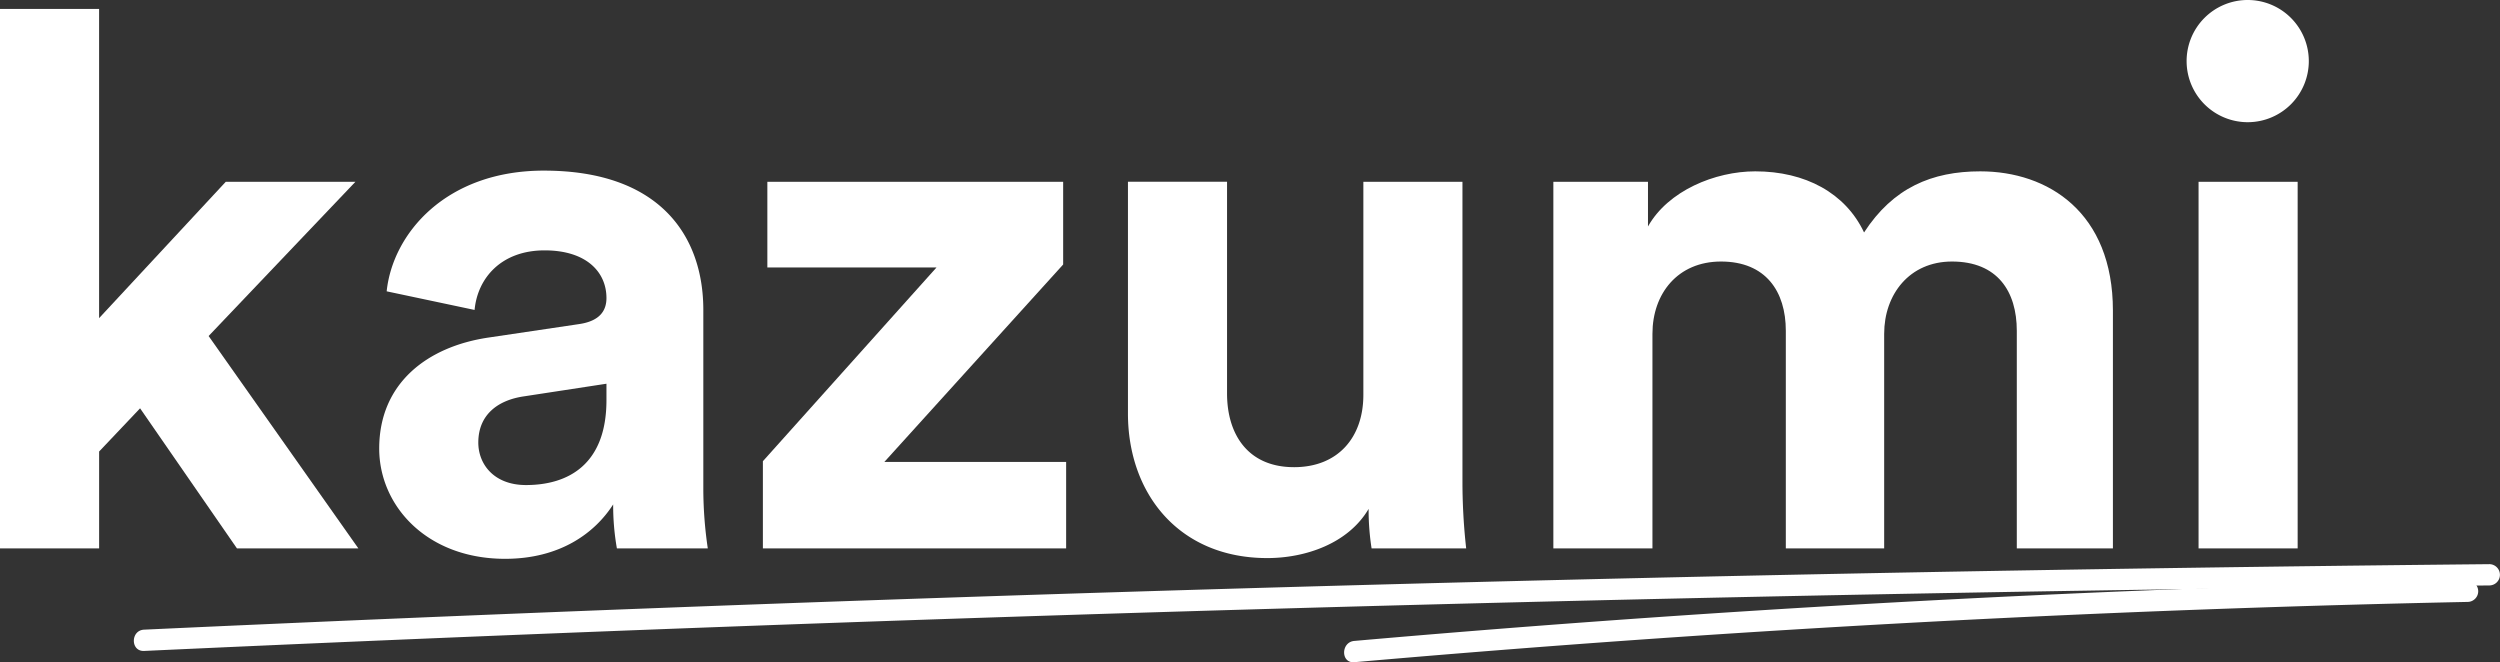 <svg xmlns="http://www.w3.org/2000/svg" viewBox="0 0 268.585 71.149"><rect x="0" y="0" width="268.585" height="71.149" fill="#333333" stroke="none"/><defs><style>.cls-1{fill:#fff;}</style></defs><g id="レイヤー_2" data-name="レイヤー 2"><g id="レイヤー_1-2" data-name="レイヤー 1"><path class="cls-1" d="M22.413,36.1,38.5,58.915H25.455L15.049,43.866l-4.4,4.643V58.915H0V.961H10.646V34.18L24.254,19.531H38.183Z"/><path class="cls-1" d="M52.507,36.261l9.686-1.44c2.241-.321,2.961-1.441,2.961-2.8,0-2.8-2.161-5.123-6.643-5.123-4.643,0-7.205,2.962-7.525,6.4l-9.445-2c.64-6.164,6.323-12.968,16.89-12.968,12.487,0,17.13,7.044,17.13,14.969V52.671a44.124,44.124,0,0,0,.48,6.244H66.275a26.683,26.683,0,0,1-.4-4.723c-2,3.122-5.764,5.844-11.607,5.844-8.405,0-13.528-5.684-13.528-11.847C40.74,41.145,45.943,37.222,52.507,36.261Zm12.647,6.725V41.225l-8.885,1.36c-2.722.4-4.883,1.922-4.883,4.963,0,2.322,1.681,4.563,5.123,4.563C60.992,52.111,65.154,49.95,65.154,42.986Z"/><path class="cls-1" d="M81.96,58.915V49.55l18.651-20.813H82.44V19.531h31.779v8.886L95.008,49.63h19.531v9.285Z"/><path class="cls-1" d="M147.035,54.673c-2.161,3.682-6.724,5.283-10.887,5.283-9.525,0-14.968-6.965-14.968-15.529v-24.9h10.646V42.265c0,4.4,2.241,7.925,7.2,7.925,4.723,0,7.445-3.2,7.445-7.765V19.531h10.646v32.26a64.81,64.81,0,0,0,.4,7.124H147.355A26.97,26.97,0,0,1,147.035,54.673Z"/><path class="cls-1" d="M166.883,58.915V19.531h10.166v4.8c2.161-3.842,7.2-5.923,11.527-5.923,5.363,0,9.686,2.321,11.687,6.564,3.122-4.8,7.284-6.564,12.487-6.564,7.285,0,14.249,4.4,14.249,14.969V58.915H216.673V35.541c0-4.242-2.082-7.444-6.965-7.444-4.562,0-7.284,3.522-7.284,7.764V58.915H191.858V35.541c0-4.242-2.161-7.444-6.964-7.444-4.643,0-7.365,3.442-7.365,7.764V58.915Z"/><path class="cls-1" d="M241.481,0a6.564,6.564,0,1,1-6.564,6.644A6.56,6.56,0,0,1,241.481,0ZM236.2,58.915V19.531h10.646V58.915Z"/><path class="cls-1" d="M15.48,69.933q49.261-2.268,98.549-3.841,49.041-1.563,98.1-2.433,27.675-.492,55.352-.763a1.144,1.144,0,0,0,0-2.286q-49.316.484-98.621,1.665-49.049,1.176-98.078,3.044-27.656,1.055-55.3,2.328c-1.465.067-1.473,2.354,0,2.286Z"/><path class="cls-1" d="M265.134,62.379q-46.733.975-93.373,4.369-13.138.957-26.261,2.109c-1.454.127-1.468,2.415,0,2.287q46.558-4.079,93.286-5.739,13.172-.467,26.348-.739a1.144,1.144,0,0,0,0-2.287Z"/></g></g></svg>